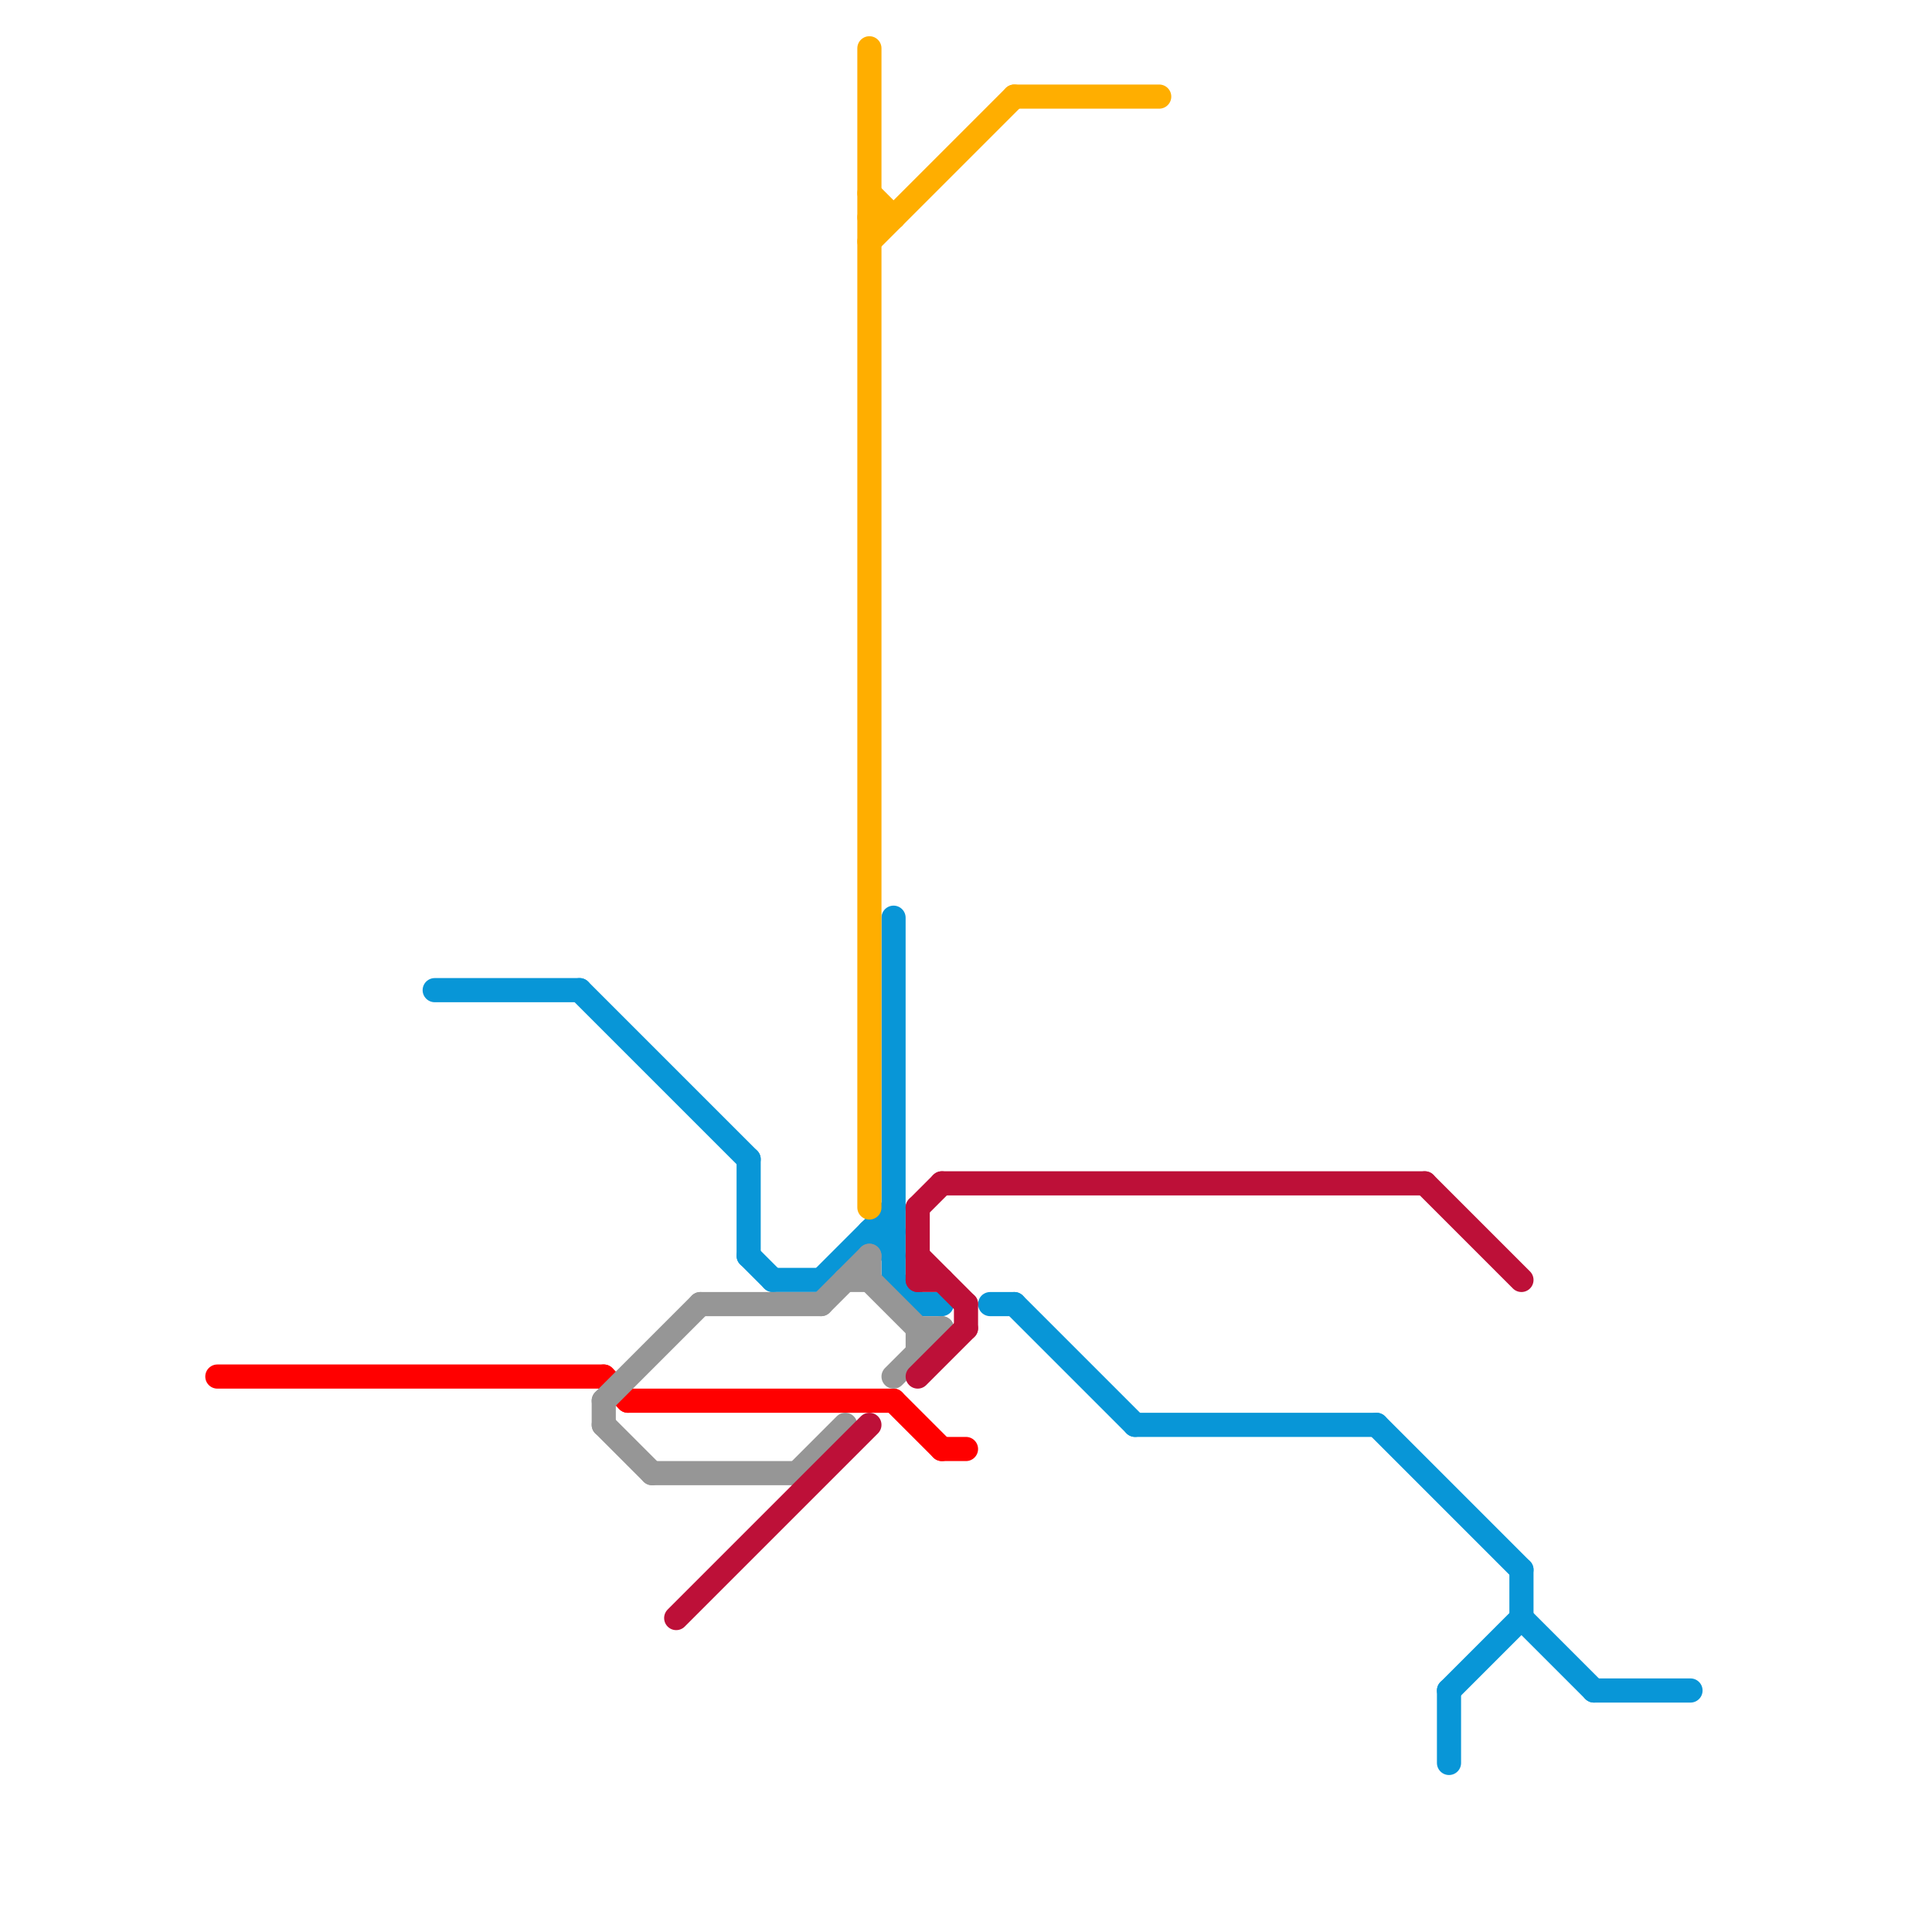 
<svg version="1.1" xmlns="http://www.w3.org/2000/svg" viewBox="0 0 80 80">
<style>text { font: 1px Helvetica; font-weight: 600; white-space: pre; dominant-baseline: central; } line { stroke-width: 1; fill: none; stroke-linecap: round; stroke-linejoin: round; } .c0 { stroke: #ff0000 } .c1 { stroke: #0896d7 } .c2 { stroke: #969696 } .c3 { stroke: #bd1038 } .c4 { stroke: #ffae00 }</style><defs><g id="wm-xf"><circle r="1.2" fill="#000"/><circle r="0.9" fill="#fff"/><circle r="0.6" fill="#000"/><circle r="0.3" fill="#fff"/></g><g id="wm"><circle r="0.6" fill="#000"/><circle r="0.3" fill="#fff"/></g></defs><line class="c0" x1="25" y1="57" x2="26" y2="58"/><line class="c0" x1="37" y1="58" x2="39" y2="60"/><line class="c0" x1="39" y1="60" x2="40" y2="60"/><line class="c0" x1="9" y1="57" x2="25" y2="57"/><line class="c0" x1="26" y1="58" x2="37" y2="58"/><line class="c1" x1="18" y1="41" x2="24" y2="41"/><line class="c1" x1="31" y1="48" x2="31" y2="52"/><line class="c1" x1="37" y1="53" x2="38" y2="54"/><line class="c1" x1="60" y1="70" x2="63" y2="67"/><line class="c1" x1="31" y1="52" x2="32" y2="53"/><line class="c1" x1="32" y1="53" x2="34" y2="53"/><line class="c1" x1="66" y1="70" x2="70" y2="70"/><line class="c1" x1="24" y1="41" x2="31" y2="48"/><line class="c1" x1="38" y1="54" x2="39" y2="54"/><line class="c1" x1="34" y1="53" x2="37" y2="50"/><line class="c1" x1="57" y1="59" x2="63" y2="65"/><line class="c1" x1="60" y1="70" x2="60" y2="73"/><line class="c1" x1="41" y1="54" x2="42" y2="54"/><line class="c1" x1="63" y1="65" x2="63" y2="67"/><line class="c1" x1="36" y1="51" x2="37" y2="52"/><line class="c1" x1="47" y1="59" x2="57" y2="59"/><line class="c1" x1="42" y1="54" x2="47" y2="59"/><line class="c1" x1="63" y1="67" x2="66" y2="70"/><line class="c1" x1="37" y1="38" x2="37" y2="53"/><line class="c1" x1="36" y1="51" x2="37" y2="51"/><line class="c2" x1="25" y1="58" x2="29" y2="54"/><line class="c2" x1="34" y1="54" x2="36" y2="52"/><line class="c2" x1="35" y1="53" x2="36" y2="53"/><line class="c2" x1="27" y1="61" x2="33" y2="61"/><line class="c2" x1="36" y1="52" x2="36" y2="53"/><line class="c2" x1="37" y1="57" x2="39" y2="55"/><line class="c2" x1="25" y1="59" x2="27" y2="61"/><line class="c2" x1="38" y1="55" x2="38" y2="56"/><line class="c2" x1="36" y1="53" x2="38" y2="55"/><line class="c2" x1="33" y1="61" x2="35" y2="59"/><line class="c2" x1="25" y1="58" x2="25" y2="59"/><line class="c2" x1="38" y1="55" x2="39" y2="55"/><line class="c2" x1="29" y1="54" x2="34" y2="54"/><line class="c3" x1="38" y1="52" x2="40" y2="54"/><line class="c3" x1="40" y1="54" x2="40" y2="55"/><line class="c3" x1="39" y1="49" x2="59" y2="49"/><line class="c3" x1="59" y1="49" x2="63" y2="53"/><line class="c3" x1="38" y1="57" x2="40" y2="55"/><line class="c3" x1="28" y1="67" x2="36" y2="59"/><line class="c3" x1="38" y1="53" x2="39" y2="53"/><line class="c3" x1="38" y1="50" x2="39" y2="49"/><line class="c3" x1="38" y1="50" x2="38" y2="53"/><line class="c4" x1="36" y1="8" x2="37" y2="9"/><line class="c4" x1="36" y1="9" x2="37" y2="9"/><line class="c4" x1="36" y1="10" x2="42" y2="4"/><line class="c4" x1="42" y1="4" x2="48" y2="4"/><line class="c4" x1="36" y1="2" x2="36" y2="50"/>
</svg>
